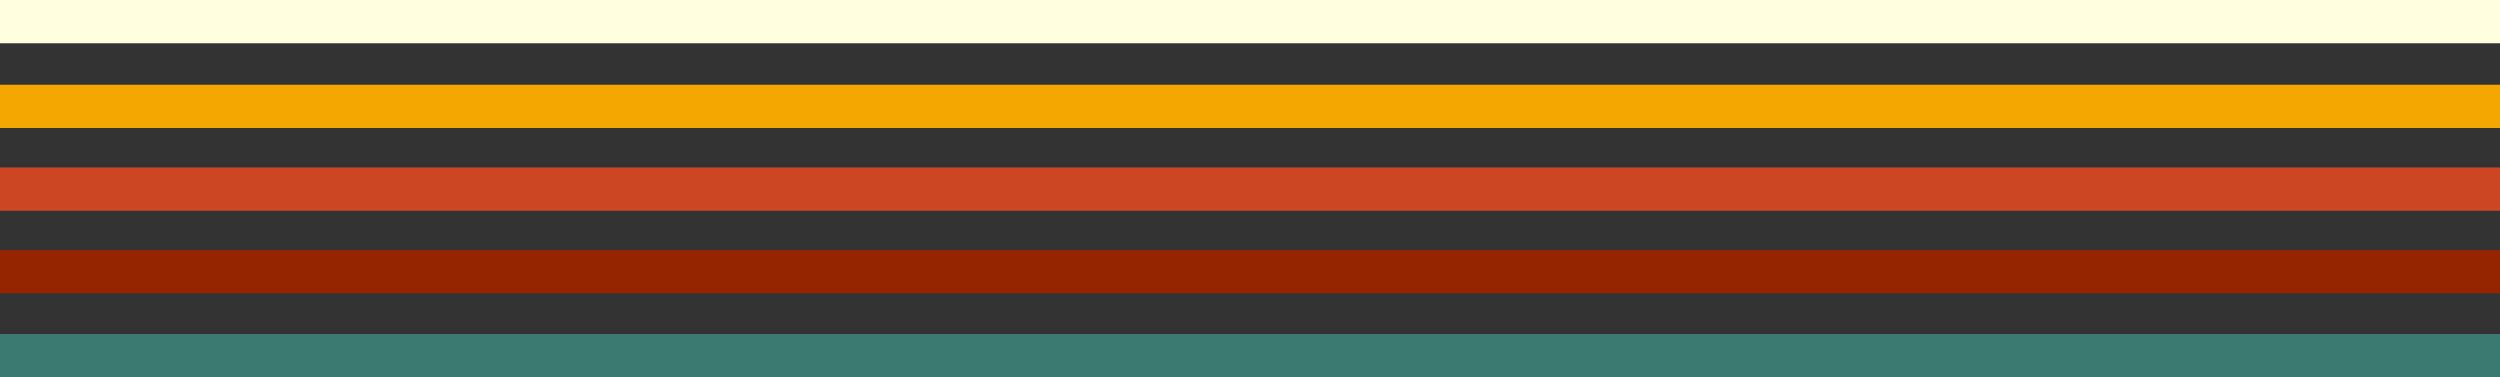 <?xml version="1.0" encoding="UTF-8"?>
<!DOCTYPE svg PUBLIC '-//W3C//DTD SVG 1.0//EN'
          'http://www.w3.org/TR/2001/REC-SVG-20010904/DTD/svg10.dtd'>
<svg height="415.0" preserveAspectRatio="xMidYMid meet" version="1.0" viewBox="125.0 1292.5 2749.9 415.0" width="2749.9" xmlns="http://www.w3.org/2000/svg" xmlns:xlink="http://www.w3.org/1999/xlink" zoomAndPan="magnify"
><rect x="125.0" y="1292.5" width="2749.9" height="415.0" fill="#333333" stroke="none"/><g
  ><g id="change1_1"
    ><path d="M125 1292.5H2874.9V1340.1H125z" fill="#ffffdf"
    /></g
    ><g id="change2_1"
    ><path d="M125 1385.7H2874.9V1433.3H125z" fill="#f5a701"
    /></g
    ><g id="change3_1"
    ><path d="M125 1476.7H2874.9V1524.3H125z" fill="#cd4624"
    /></g
    ><g id="change4_1"
    ><path d="M125 1567.5H2874.9V1615.1H125z" fill="#942500"
    /></g
    ><g id="change5_1"
    ><path d="M125 1659.9H2874.9V1707.5H125z" fill="#3a7a71"
    /></g
  ></g
></svg
>
